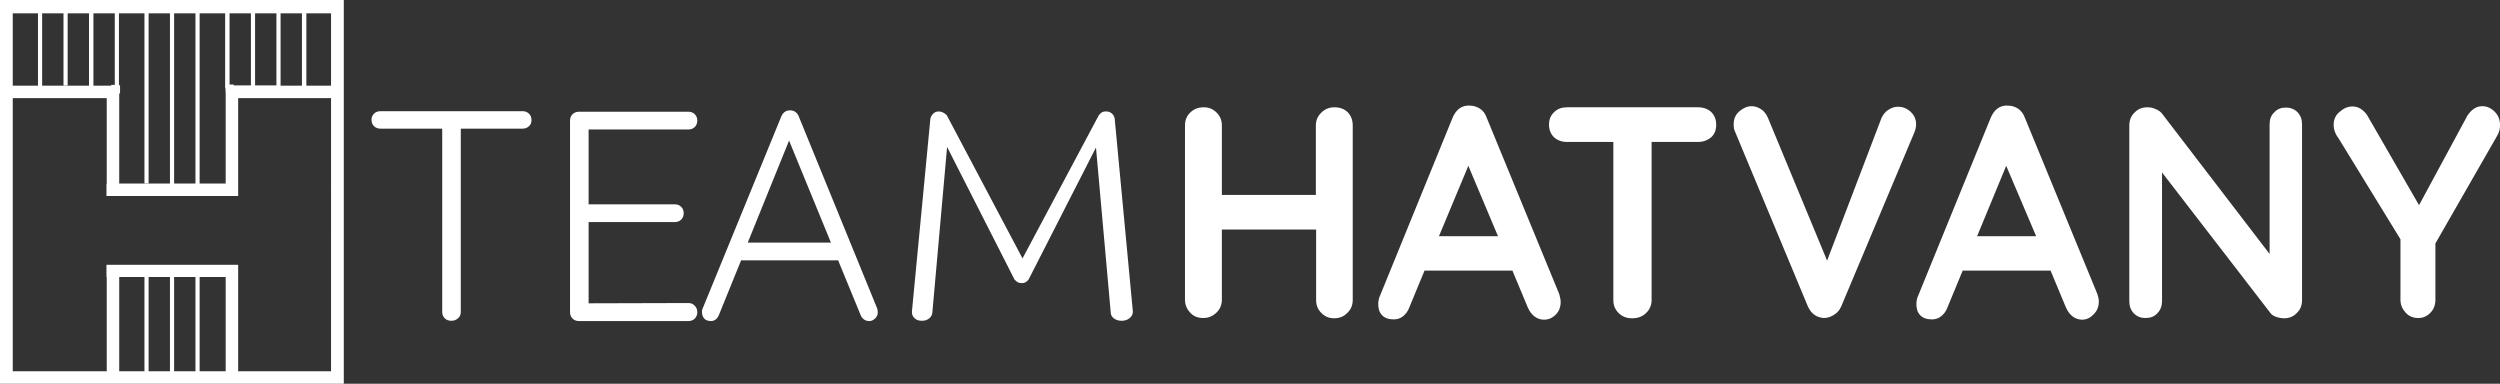 <?xml version="1.0" encoding="utf-8"?>
<!-- Generator: Adobe Illustrator 24.1.0, SVG Export Plug-In . SVG Version: 6.00 Build 0)  -->
<svg fill="#ffffff" version="1.1" id="Layer_1" xmlns="http://www.w3.org/2000/svg" xmlns:xlink="http://www.w3.org/1999/xlink" x="0px" y="0px"
	 viewBox="0 0 901.7 138.4" style="enable-background:new 0 0 901.7 138.4;" xml:space="preserve">
<rect x="0" y="0" width="901.7" height="138.4" fill="#333333" stroke="none"/>
<path d="M900.6,49.1l-22.2,38.7v20.3c0,1.9-0.6,3.5-1.8,4.7c-1.2,1.3-2.7,1.9-4.4,1.9c-1.8,0-3.3-0.6-4.5-1.9
	c-1.2-1.3-1.9-2.8-1.9-4.7V86.3l-22.2-36.2c-1.3-1.7-1.9-3.4-1.9-5.1c0-1.9,0.7-3.5,2.2-4.7c1.5-1.3,3-1.9,4.6-1.9c2,0,3.7,1,5.2,3
	L872.5,74L890,41.6c1.5-2.2,3.3-3.3,5.3-3.3c1.7,0,3.2,0.7,4.5,2c1.3,1.3,1.9,2.9,1.9,4.8C901.8,46.5,901.3,47.9,900.6,49.1z
	 M823.9,114.8c-1,0-2-0.2-2.9-0.5s-1.7-0.8-2.1-1.4l-39.1-50.7v46.4c0,1.7-0.5,3.2-1.7,4.4c-1.1,1.2-2.5,1.7-4.3,1.7
	c-1.7,0-3.1-0.6-4.2-1.7c-1.1-1.2-1.6-2.6-1.6-4.4V45.3c0-1.9,0.6-3.5,1.9-4.7c1.2-1.3,2.8-1.9,4.6-1.9c1.1,0,2.1,0.2,3.1,0.7
	c1,0.4,1.8,1,2.3,1.7l38.7,50.5V44.8c0-1.7,0.5-3.2,1.7-4.3c1.1-1.2,2.5-1.7,4.2-1.7s3.1,0.6,4.2,1.7c1.1,1.2,1.6,2.6,1.6,4.3v63.4
	c0,1.9-0.6,3.5-1.9,4.7C827.3,114.1,825.7,114.8,823.9,114.8z M751,115.3c-1.3,0-2.4-0.4-3.5-1.2c-1-0.8-1.8-1.9-2.4-3.3l-5.5-13.2
	h-31.7l-5.5,13.3c-0.5,1.4-1.3,2.4-2.3,3.2c-1,0.8-2.2,1.1-3.3,1.1c-1.8,0-3.3-0.5-4.2-1.5c-1-1-1.4-2.4-1.4-4.1
	c0-0.6,0.1-1.3,0.3-2.1l26.5-65c0.6-1.4,1.4-2.6,2.5-3.4s2.4-1.1,3.8-1c1.3,0,2.5,0.4,3.6,1.1c1.1,0.8,1.9,1.8,2.4,3.2l26.2,63.7
	c0.3,0.9,0.5,1.8,0.5,2.6c0,1.9-0.6,3.4-1.8,4.6C753.9,114.7,752.5,115.3,751,115.3z M723.6,59.8l-10.5,25.4h21.3L723.6,59.8z
	 M664.1,110.5c-0.6,1.4-1.5,2.4-2.7,3.1c-1.1,0.7-2.3,1.1-3.6,1.1c-1.2-0.1-2.3-0.4-3.3-1.1c-1-0.7-1.8-1.7-2.4-3l-26.3-63.1
	c-0.4-0.7-0.5-1.6-0.5-2.7c0-2,0.7-3.5,2.1-4.7c1.4-1.2,2.9-1.8,4.4-1.8c1.2,0,2.3,0.4,3.4,1.1c1.1,0.7,1.9,1.8,2.5,3.2L659,94
	l19.6-51.4c0.6-1.3,1.4-2.3,2.5-3c1.1-0.7,2.2-1.1,3.4-1.1c1.8,0,3.3,0.6,4.6,1.8c1.3,1.2,2,2.7,2,4.5c0,0.9-0.2,1.9-0.6,2.9
	L664.1,110.5z M612.4,51.2h-16.7v57c0,1.9-0.7,3.5-2,4.7c-1.3,1.3-3,1.9-5,1.9c-2,0-3.6-0.6-4.9-1.9c-1.3-1.3-1.9-2.8-1.9-4.7v-57
	h-16.7c-1.9,0-3.5-0.6-4.7-1.7c-1.2-1.2-1.8-2.7-1.8-4.6c0-1.8,0.6-3.3,1.9-4.5c1.2-1.2,2.8-1.7,4.6-1.7h47.3c1.9,0,3.5,0.6,4.7,1.7
	c1.2,1.2,1.8,2.7,1.8,4.6s-0.6,3.4-1.8,4.5C615.9,50.6,614.3,51.2,612.4,51.2z M562.9,108.9c0,1.9-0.6,3.4-1.8,4.6
	c-1.2,1.2-2.6,1.8-4.2,1.8c-1.3,0-2.4-0.4-3.5-1.2c-1-0.8-1.8-1.9-2.4-3.3l-5.5-13.2h-31.7l-5.5,13.3c-0.5,1.4-1.3,2.4-2.3,3.2
	c-1,0.8-2.2,1.1-3.3,1.1c-1.8,0-3.3-0.5-4.2-1.5c-1-1-1.4-2.4-1.4-4.1c0-0.6,0.1-1.3,0.3-2.1l26.5-65c0.6-1.4,1.4-2.6,2.5-3.4
	s2.4-1.1,3.8-1c1.3,0,2.5,0.4,3.6,1.1s1.9,1.8,2.4,3.2l26.2,63.7C562.7,107.2,562.9,108.1,562.9,108.9z M529.6,59.8L519,85.2h21.3
	L529.6,59.8z M481.2,114.8c-1.8,0-3.3-0.6-4.6-1.9c-1.3-1.3-1.9-2.8-1.9-4.7V82.8h-34v25.3c0,1.9-0.7,3.5-2,4.7
	c-1.4,1.3-2.9,1.9-4.7,1.9c-1.9,0-3.5-0.6-4.7-1.9c-1.2-1.3-1.9-2.8-1.9-4.7V45.3c0-1.9,0.6-3.5,1.9-4.7c1.3-1.3,2.9-1.9,4.9-1.9
	c1.8,0,3.3,0.6,4.6,1.9c1.3,1.3,1.9,2.8,1.9,4.7v25h33.9v-25c0-1.9,0.7-3.5,2-4.7c1.3-1.3,2.9-1.9,4.7-1.9c2,0,3.6,0.6,4.8,1.8
	c1.2,1.2,1.8,2.8,1.8,4.8v62.8c0,1.9-0.6,3.5-1.9,4.7C484.8,114.1,483.2,114.8,481.2,114.8z M404.6,115.7c-1.2,0-2.1-0.3-2.9-0.9
	c-0.8-0.6-1.1-1.4-1.1-2.3l-5.3-59.3L371,100.8c-0.7,0.9-1.5,1.4-2.5,1.3h-0.2c-0.9,0-1.6-0.4-2.4-1.3L341.6,53l-5.3,59.5
	c0,0.9-0.4,1.7-1.1,2.3s-1.6,0.9-2.7,0.9s-2-0.3-2.6-0.9c-0.7-0.6-1-1.4-1-2.3l6.6-69c0-0.9,0.3-1.6,0.9-2.3c0.6-0.7,1.3-1,2.2-1
	c0.5,0,1,0.1,1.6,0.4c0.5,0.3,1,0.6,1.3,1l27.3,51.6l27.5-51.6c0.8-1.1,1.7-1.5,2.8-1.4c0.8,0,1.5,0.3,2.1,0.9s0.9,1.4,0.9,2.3
	l6.5,69c0,0.9-0.4,1.7-1.1,2.3C406.6,115.4,405.7,115.7,404.6,115.7z M313.5,115.8c-0.7,0-1.4-0.2-1.9-0.6s-1-0.9-1.2-1.6l-8.1-19.7
	h-35l-8,19.7c-0.6,1.4-1.5,2.2-2.9,2.2c-1,0-1.8-0.3-2.3-0.8s-0.8-1.2-0.9-2.1v-0.3c0-0.4,0-0.8,0.1-1l28.5-69.6
	c0.6-1.4,1.6-2.2,3.2-2.2c0.7,0,1.4,0.2,1.9,0.6c0.5,0.4,1,0.9,1.2,1.6l28.3,69.3c0.1,0.6,0.2,1,0.2,1.3c0,0.9-0.3,1.7-1,2.3
	S314.4,115.8,313.5,115.8z M284.6,50.7l-14.9,36.8h30L284.6,50.7z M248.3,109.3c0.9,0,1.7,0.3,2.3,1c0.6,0.6,0.9,1.4,0.9,2.3
	c0,0.9-0.3,1.7-0.9,2.3c-0.6,0.6-1.4,0.9-2.3,0.9h-39.5c-0.9,0-1.7-0.3-2.3-0.9c-0.6-0.6-0.9-1.4-0.9-2.3V43.5
	c0-0.9,0.3-1.7,0.9-2.3c0.6-0.6,1.4-0.9,2.3-0.9h39.5c0.9,0,1.7,0.3,2.3,0.9c0.6,0.6,0.9,1.4,0.9,2.3c0,0.9-0.3,1.7-0.9,2.3
	c-0.6,0.6-1.4,0.9-2.3,0.9h-36v27h31.1c0.9,0,1.7,0.3,2.3,0.9c0.6,0.6,0.9,1.4,0.9,2.3c0,0.9-0.3,1.7-0.9,2.3
	c-0.6,0.6-1.4,0.9-2.3,0.9h-31.1v29.3L248.3,109.3L248.3,109.3z M188.5,46.4h-22.3v66.1c0,0.9-0.3,1.7-1,2.3s-1.4,0.9-2.4,0.9
	c-1,0-1.8-0.3-2.4-0.9c-0.6-0.6-0.9-1.4-0.9-2.3V46.4h-22.3c-0.9,0-1.7-0.3-2.3-0.9s-0.9-1.3-0.9-2.3c0-0.9,0.3-1.6,0.9-2.2
	c0.6-0.6,1.4-0.9,2.3-0.9h51.3c0.9,0,1.7,0.3,2.3,0.9c0.6,0.6,0.9,1.3,0.9,2.3s-0.3,1.7-0.9,2.2C190.2,46.1,189.4,46.4,188.5,46.4z
	 M0,0h124v138.4H0V0z M32.1,4.8h-7.7v26h-1.5v-26h-7.7v26.1h16.9V4.8z M41.4,4.8h-7.7v26.1h6.4v-0.3h1.3V4.8z M61.3,4.8h-7.7v61.3
	h-1.5V4.8h-9.2v25.7H43v0.3h0.3v2.9H43v32.5h18.3C61.3,66.3,61.3,4.8,61.3,4.8z M70.5,4.8h-7.7v61.4h7.7V4.8z M81.4,33.8L81.4,33.8
	l-0.1-2.1h-0.1V4.8H72v61.4h9.4L81.4,33.8L81.4,33.8z M99.7,4.8H92v26h-1.5v-26h-7.7v25.7h1.5v0.3h15.4L99.7,4.8L99.7,4.8z
	 M108.9,4.8h-7.7v26.1h7.7V4.8z M119.4,4.8h-8.9v26.1h8.9L119.4,4.8L119.4,4.8z M72,133.9h9.4v-34H72V133.9z M62.8,133.9h7.7v-34
	h-7.7V133.9z M53.6,133.9h7.7v-34h-7.7V133.9z M43,133.9h9.1v-34H43V133.9z M4.6,133.9h33.9v-34h-0.1v-4.4h47.5v4.4h0v34h33.5V35.4
	H85.9v30.9h0v4.4H38.4v-4.4h0.1V35.4H4.6V133.9z M4.6,30.9h9.1V4.8H4.6V30.9z"/>
</svg>
